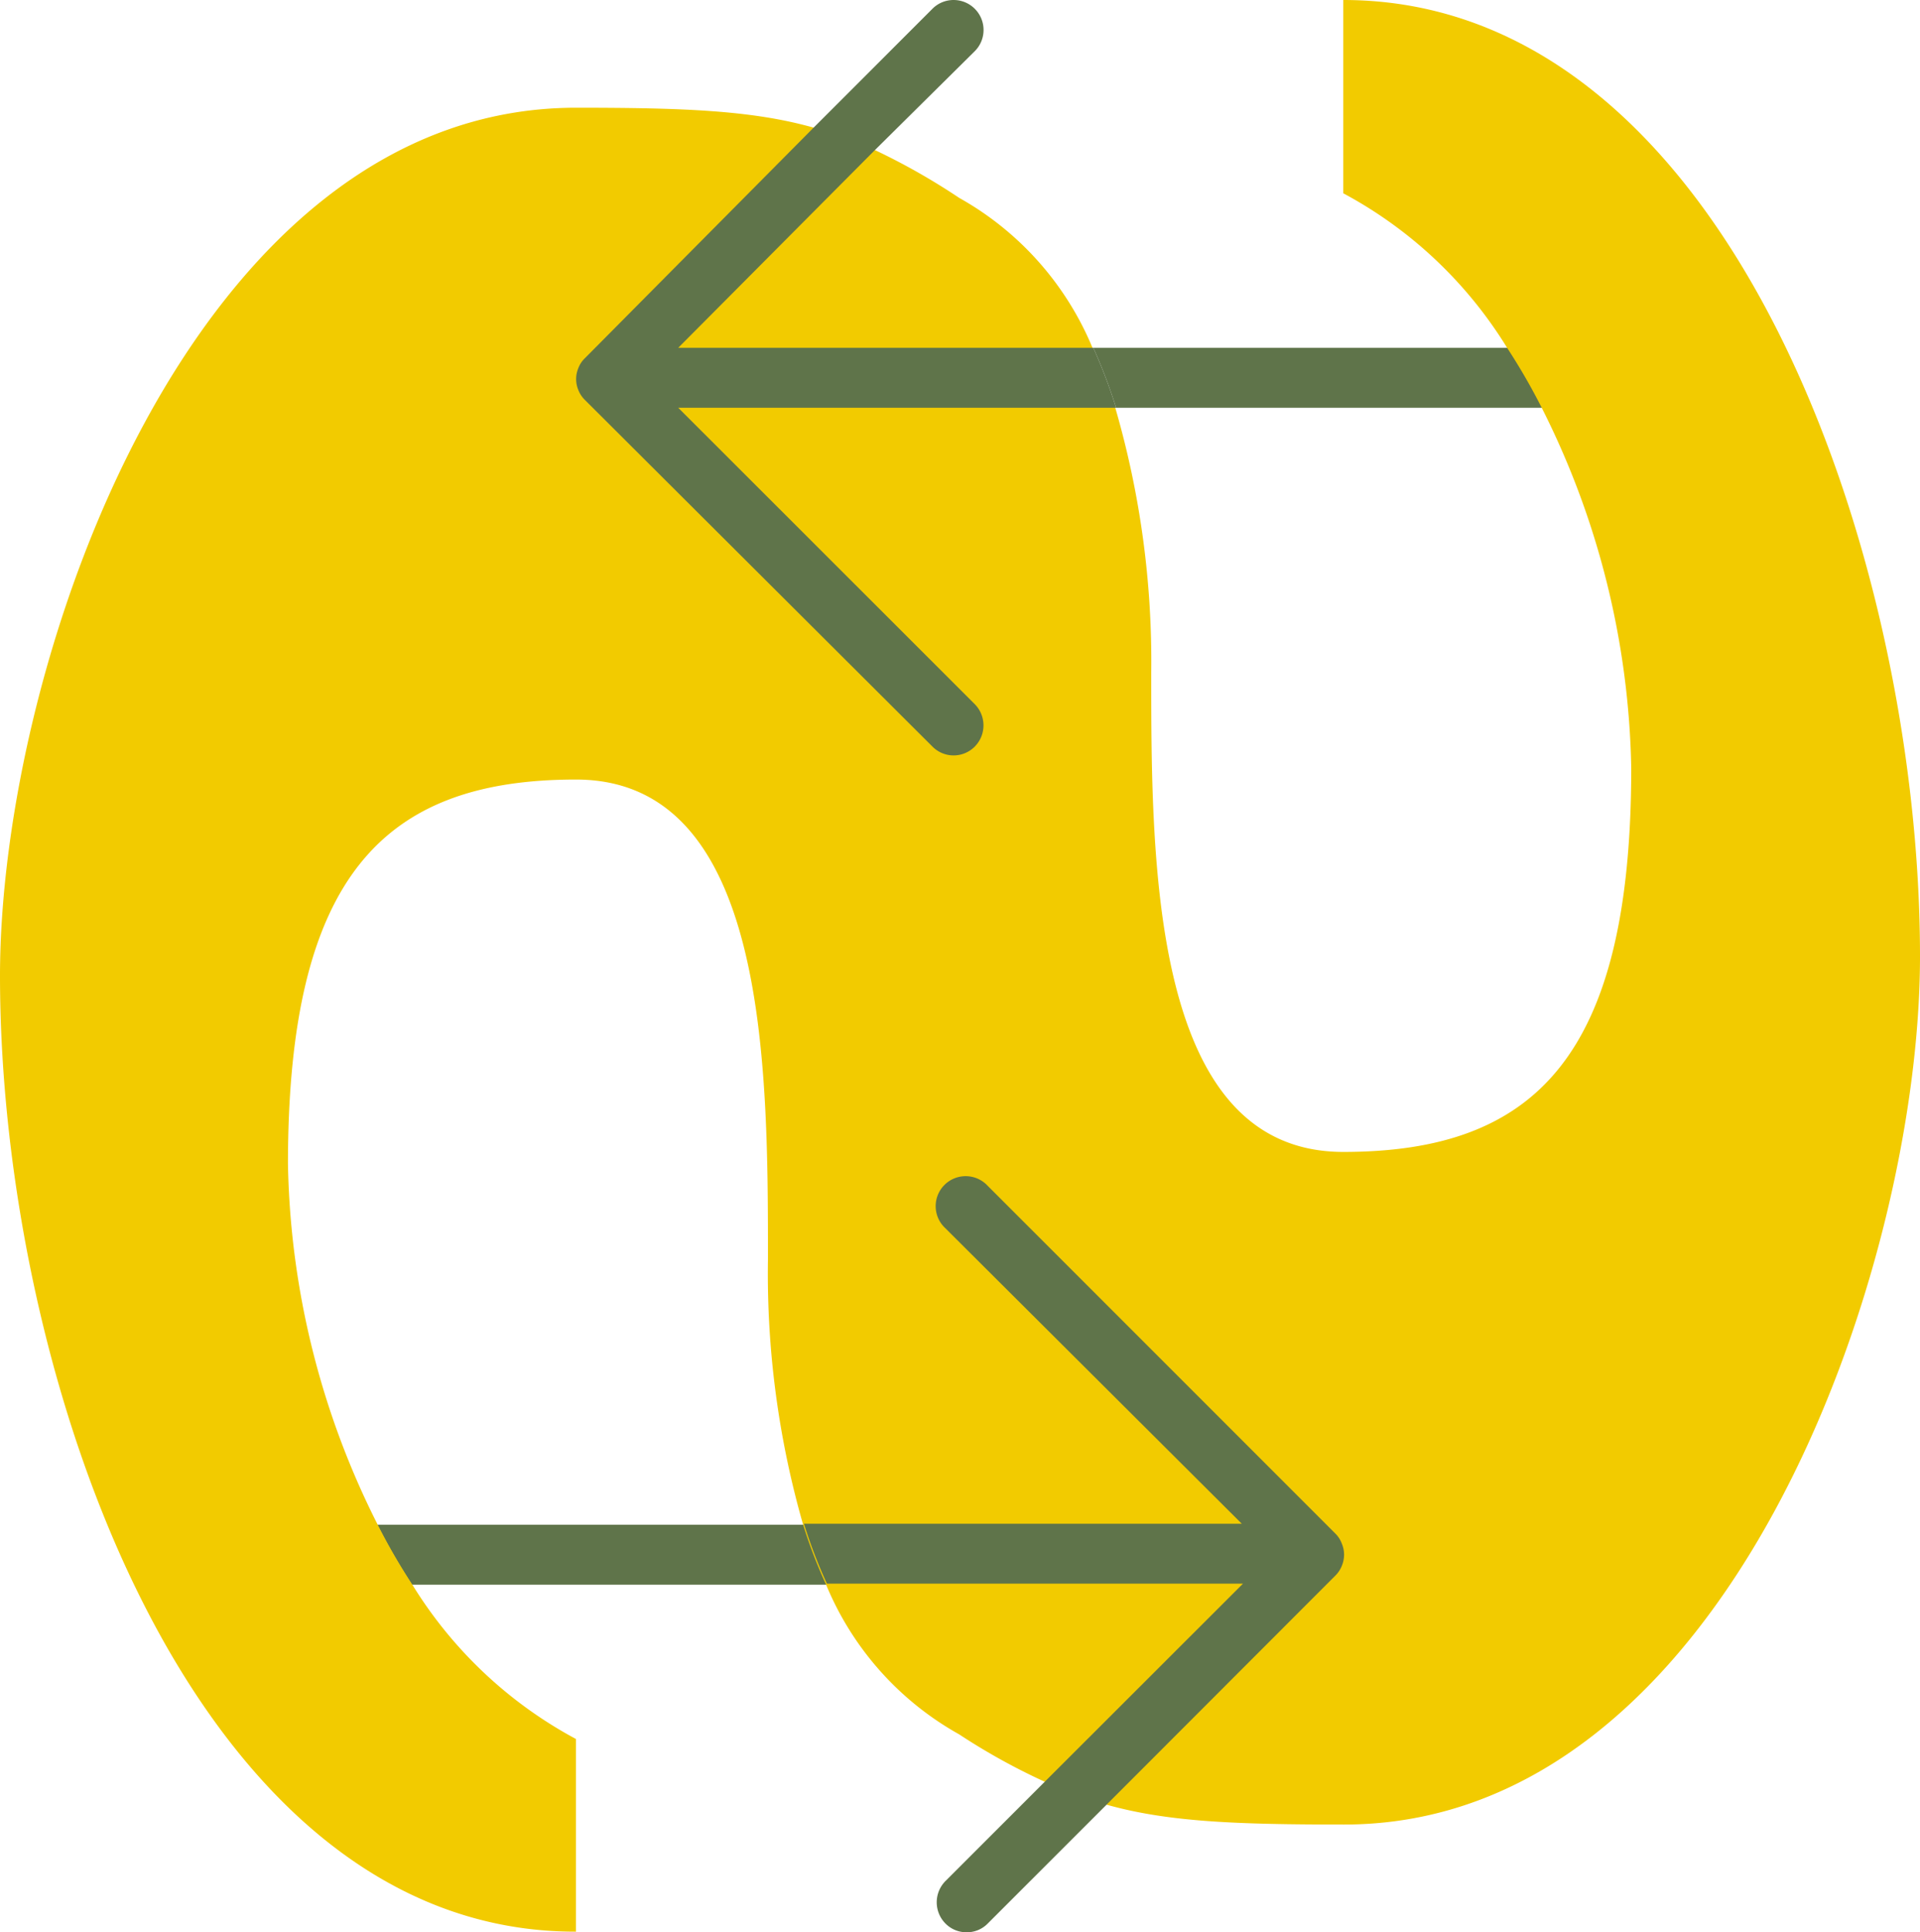 <svg xmlns="http://www.w3.org/2000/svg" viewBox="0 0 96.08 96.67"><defs><style>.cls-1{fill:#5f744a;}.cls-2{fill:#f2cb00;}</style></defs><g id="Ebene_2" data-name="Ebene 2"><g id="Ebene_3" data-name="Ebene 3"><path class="cls-1" d="M77.2,20.4H55.85a26.45,26.45,0,0,0-1.14-3H75.47A31.6,31.6,0,0,1,77.2,20.4Z"/><path class="cls-1" d="M41.38,79.28H20.61a31.6,31.6,0,0,1-1.73-3H40.23A24.73,24.73,0,0,0,41.38,79.28Z"/><path class="cls-2" d="M96.08,47.85c0,15.73-9.61,43.43-28.82,43.43-5.41,0-8.83-.13-11.91-1h0a18.67,18.67,0,0,1-3.09-1.15A31.93,31.93,0,0,1,48,86.77a15.24,15.24,0,0,1-6.66-7.49,24.73,24.73,0,0,1-1.15-3A45.51,45.51,0,0,1,38.43,63c0-9.61,0-24-9.61-24S14.41,43.83,14.41,58.24a41.54,41.54,0,0,0,4.47,18,31.6,31.6,0,0,0,1.73,3A21.58,21.58,0,0,0,28.82,87v9.64C9.61,96.67,0,68.93,0,48.82,0,33.1,9.61,5.39,28.82,5.39c5.41,0,8.83.13,11.91,1a20,20,0,0,1,3.1,1.14A33.11,33.11,0,0,1,48,9.9a15.32,15.32,0,0,1,6.67,7.5,26.45,26.45,0,0,1,1.14,3,45.45,45.45,0,0,1,1.8,13.23c0,9.61,0,24,9.61,24s14.41-4.8,14.41-19.21a41.54,41.54,0,0,0-4.47-18,31.6,31.6,0,0,0-1.73-3,21.58,21.58,0,0,0-8.21-7.75V0C86.47,0,96.08,27.74,96.08,47.85Z"/><path class="cls-1" d="M67.26,77.78a1.46,1.46,0,0,1-.11.55,0,0,0,0,1,0,0,1.43,1.43,0,0,1-.32.49L55.35,90.31h0l-5.92,5.92a1.45,1.45,0,0,1-1.06.44,1.47,1.47,0,0,1-1.06-.44,1.51,1.51,0,0,1,0-2.12l5-5,9.89-9.88H41.38a24.73,24.73,0,0,1-1.15-3H62.14L47.3,61.44a1.5,1.5,0,1,1,2.12-2.12l17.4,17.4a1.34,1.34,0,0,1,.32.49s0,0,0,0A1.42,1.42,0,0,1,67.26,77.78Z"/><path class="cls-1" d="M48.78,35.23a1.51,1.51,0,0,1,0,2.12,1.49,1.49,0,0,1-2.12,0L29.26,20a1.43,1.43,0,0,1-.32-.49,0,0,0,0,1,0,0,1.41,1.41,0,0,1,0-1.09s0,0,0,0a1.34,1.34,0,0,1,.32-.49L40.73,6.37,46.66.44A1.49,1.49,0,0,1,47.72,0a1.5,1.5,0,0,1,1.06,2.56l-5,4.95L33.94,17.4H54.71a26.45,26.45,0,0,1,1.14,3H33.94Z"/></g></g></svg>